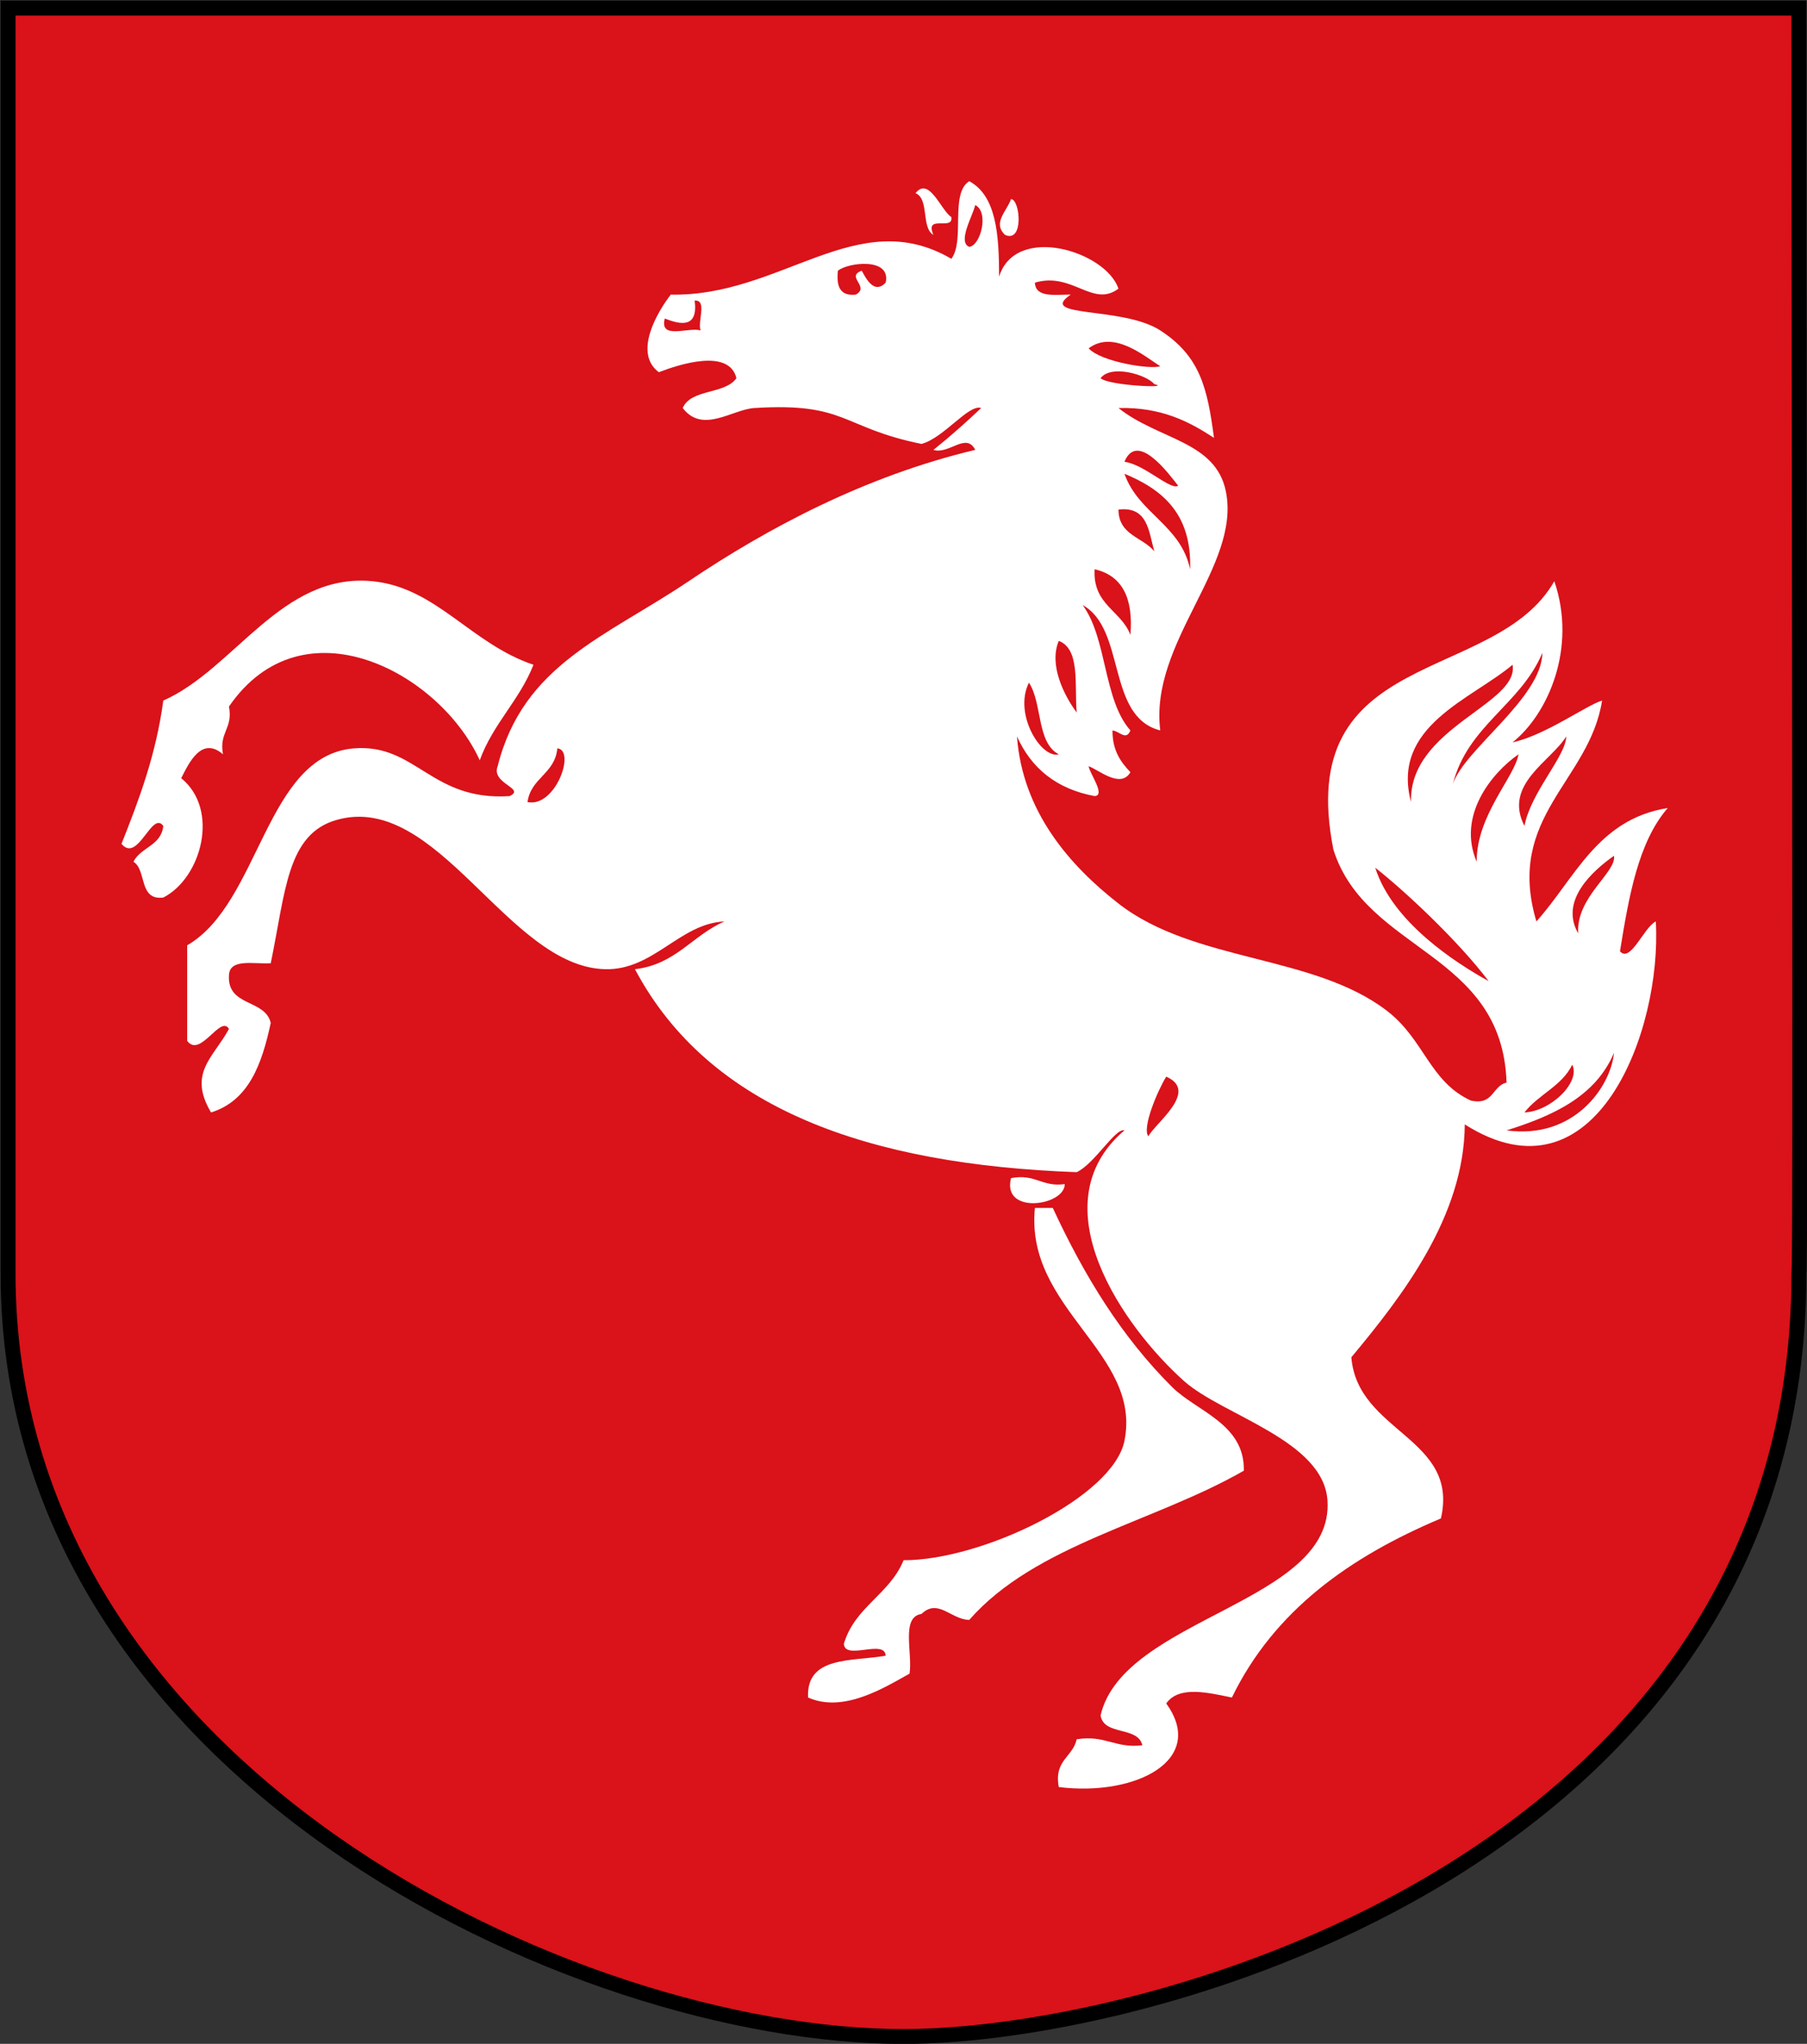 <svg xmlns="http://www.w3.org/2000/svg" xmlns:xlink="http://www.w3.org/1999/xlink" id="Wappen_des_LWL" x="0px" y="0px" width="242.167px" height="273.917px" viewBox="0 0 242.167 273.917" xml:space="preserve"><rect x="0" y="0" width="242.167" height="273.917" fill="#333333" stroke="none"/><g id="Schild_2_">	<path id="Schild" fill="#DA121A" stroke="#000000" stroke-width="2" d="M1.083,170.694c0-58.4,0-111.21,0-169.61  c80.01,0,159.99,0,240,0c0,56.54,0.271,169.61,0,169.61c0,78.25-86.124,102.24-119.99,102.24  C76.959,272.934,1.083,237.484,1.083,170.694z"></path></g><g id="Pferd_1_">	<path id="Hinterlauf" fill="#FFFFFF" d="M138.694,161.893c0.8,0,1.6,0,2.399,0c4.271,9.221,9.29,17.341,16,24.011  c3.3,3.27,9.74,4.92,9.601,11.199c-12.021,6.91-27.96,9.9-36.801,20c-2.449-0.05-4.17-2.939-6.399-0.8c-2.79,0.41-1.17,5.23-1.6,8  c-3.37,1.87-8.85,5.32-13.6,3.2c-0.27-5.6,5.86-4.81,10.4-5.6c-0.11-2.29-5.49,0.689-5.6-1.601c1.45-4.95,6.16-6.64,8-11.2  c10.471,0.03,28.08-8.43,29.601-16C153.064,181.284,137.333,175.454,138.694,161.893z"></path>	<path id="Vorderlauf" fill="#FFFFFF" d="M71.494,89.093c-1.88,4.78-5.43,7.91-7.2,12.8c-5.38-11.8-23.71-21.6-33.61-7.2  c0.57,2.97-1.36,3.43-0.8,6.4c-2.92-2.52-4.62,1.3-5.6,3.2c5.19,4.22,2.73,13.36-2.4,16c-3.34,0.41-2.19-3.67-4-4.8  c0.97-1.96,3.73-2.14,4-4.8c-1.53-2.13-3.4,5.05-5.6,2.4c2.35-5.92,4.62-11.92,5.6-19.2c9.54-4.22,15.85-17.16,28-16  C58.454,78.704,63.093,86.273,71.494,89.093z"></path>	<path id="Pferd" fill="#FFFFFF" d="M133.893,37.083c2.21-7.12,14.28-3.44,16,1.6c-3.439,2.61-6.199-2.3-11.199-0.8  c0.09,2.05,2.68,1.59,4.8,1.6c-4.62,3.16,6.95,1.53,12,4.8c5.34,3.46,6.32,7.73,7.2,14.4c-3.38-2.21-7.061-4.13-12.801-4  c5.37,4.28,13.051,4.41,14.4,11.21c2,10.03-10.27,20.19-8.8,32c-7.24-1.83-4.561-13.58-10.4-16.8c3.29,4.45,2.76,12.7,6.4,16.8  c-0.58,1.42-1.45,0.11-2.4,0c-0.02,2.69,1.101,4.23,2.4,5.6c-1.311,2.28-4.34-0.39-5.601-0.8c0.16,1.02,2.33,3.92,0.801,4  c-5.16-0.97-8.5-3.76-10.4-8c0.73,10.11,7.09,17.32,13.6,22.4c10.15,7.92,26.15,6.8,36.011,14.4c5,3.859,5.67,9.45,11.199,12  c3.091,0.7,2.841-1.95,4.801-2.4c-0.57-17.56-18.82-17.45-23.2-31.2c-5.45-27.31,21.68-22.06,29.6-36  c3.061,8.94-0.84,17.82-5.6,21.6c4.399-0.95,9.92-4.99,12-5.6c-1.68,10.79-13,15.53-8.8,29.6c5.17-5.76,8.17-13.7,17.6-15.2  c-3.96,4.57-5.21,11.86-6.4,19.2c1.41,1.61,3.171-3.18,4.801-4c0.85,14.61-8.021,38.38-25.601,27.2  c-0.069,12.31-8.38,23.02-15.2,31.21c0.811,10.1,14.5,10.75,12,21.6c-12.189,5.14-22.34,12.33-28.01,24  c-2.979-0.59-7.069-1.689-8.8,0.8c5.45,7.521-4,12.49-14.4,11.2c-0.67-3.61,1.87-3.99,2.4-6.4c3.82-0.619,5.15,1.25,8.8,0.801  c-0.6-2.601-5.16-1.24-5.6-4c3.05-13.15,31.31-15.07,30.41-28.801c-0.53-8.079-14.011-11.38-19.21-16  c-8.08-7.199-19.69-23.67-8-33.609c-1.21-0.37-4.011,4.5-6.4,5.6c-27.78-1.01-49.21-8.39-59.2-27.2c5.49-0.64,7.71-4.56,12-6.4  c-5.99,0.26-9.5,6.56-16,6.4c-13.07-0.32-22.45-23.88-36.01-20c-6.63,1.9-6.81,9.59-8.8,19.2c-2.26,0.14-5.49-0.69-5.6,1.6  c-0.26,4.27,4.84,3.16,5.6,6.4c-1.18,5.49-2.92,10.41-8,12c-3.16-5.31,0.36-7.39,2.4-11.2c-1.15-1.95-3.84,3.98-5.6,1.6  c0-4.26,0-8.53,0-12.8c9.79-5.66,10.5-25.5,22.4-26.4c8.29-0.63,10.3,7.09,20.81,6.4c2.23-1.03-2.52-1.66-1.6-4  c3.42-13.65,14.49-17.32,25.6-24.8c10.49-7.07,23.63-14.09,38.4-17.6c-1.21-2.42-3.511,0.66-5.601,0c2.23-1.78,4.34-3.66,6.4-5.61  c-1.67-0.57-5.021,4.03-8,4.81c-10.75-2.18-10-5.59-22.4-4.81c-2.97,0.19-6.93,3.49-9.6,0c1.12-2.6,5.66-1.8,7.2-4  c-0.98-4.02-7.64-1.87-10.4-0.8c-3.48-2.6-0.14-8.15,1.6-10.4c14.82,0.3,25.01-12.18,37.6-4.8c1.859-2.41-0.22-8.75,2.399-10.4  C133.534,26.244,133.893,31.483,133.893,37.083z"></path></g><g id="Zeichnung">	<path fill="#DA121A" d="M74.693,100.293c2.51,0.25-0.26,7.99-4,7.2C71.153,104.224,74.374,103.713,74.693,100.293z"></path>	<path fill="#DA121A" d="M202.704,89.093c0.95,5.29-13.92,8.43-13.601,18.4C186.374,97.293,197.213,93.733,202.704,89.093z"></path>	<path fill="#DA121A" d="M141.893,85.894c2.9,1.1,2.091,5.91,2.4,9.6C142.513,93.083,140.564,89.054,141.893,85.894z"></path>	<path fill="#DA121A" d="M146.694,76.293c3.699,0.84,5.21,3.86,4.8,8.8C150.253,81.793,146.433,81.083,146.694,76.293z"></path>	<path fill="#DA121A" d="M149.893,68.293c3.931-0.46,4.04,2.89,4.801,5.6C153.154,71.974,149.904,71.753,149.893,68.293z"></path>	<path fill="#DA121A" d="M150.694,63.494c5.09,2.11,9.04,5.36,8.8,12.8C158.244,70.343,152.564,68.824,150.694,63.494z"></path>	<path fill="#DA121A" d="M145.893,46.684c3.36-2.51,7.471,1.05,9.601,2.4C154.204,49.543,147.564,48.514,145.893,46.684z"></path>	<path fill="#DA121A" d="M93.093,40.284c1.73-0.13,0.36,2.84,0.8,4c-1.65-0.48-5.56,1.3-4.8-1.6  C91.304,43.574,93.574,43.934,93.093,40.284z"></path>	<path fill="#DA121A" d="M118.693,37.883c-1.41,1.49-2.48-0.2-3.2-1.6c-2.24,0.79,1.16,2.14-0.8,3.2c-2.11,0.24-2.63-1.1-2.4-3.2  C113.633,35.173,119.463,34.443,118.693,37.883z"></path>	<path fill="#DA121A" d="M130.694,27.483c1.899,0.94,0.72,5.44-0.801,5.6C128.274,32.434,130.404,28.863,130.694,27.483z"></path>	<path fill="#DA121A" d="M156.293,144.293c4.44,1.95-1.46,6.22-2.4,8C153.024,151.114,155.164,146.124,156.293,144.293z"></path>	<path fill="#DA121A" d="M210.704,142.694c1.16,2.27-2.811,6.239-6.4,6.399C206.154,146.683,209.314,145.574,210.704,142.694z"></path>	<path fill="#DA121A" d="M216.303,141.093c-0.45,4.63-5.42,11.65-14.399,10.4C208.194,149.524,213.853,146.914,216.303,141.093z"></path>	<path fill="#DA121A" d="M184.303,116.293c3.891,3.05,11.061,9.73,15.2,15.2C195.034,129.023,186.614,123.583,184.303,116.293z"></path>	<path fill="#DA121A" d="M216.303,114.693c0.351,2.24-5.12,5.53-4.8,10.4C208.923,120.624,213.624,116.574,216.303,114.693z"></path>	<path fill="#DA121A" d="M203.503,101.093c-0.479,3-5.66,8.2-5.6,14.4C195.253,109.363,199.874,103.613,203.503,101.093z"></path>	<path fill="#DA121A" d="M209.904,98.693c-0.04,2.64-4.761,7.49-5.601,12C201.423,105.133,207.874,102.014,209.904,98.693z"></path>	<path fill="#DA121A" d="M137.893,91.494c1.811,2.72,1.011,8.05,4,9.6C139.543,101.733,135.793,95.684,137.893,91.494z"></path>	<path fill="#DA121A" d="M206.704,87.494c-0.08,6.07-10.5,12.95-12,17.6C196.694,97.213,203.793,94.454,206.704,87.494z"></path>	<path fill="#DA121A" d="M150.694,61.894c1.72-4.21,5.989,1.68,7.199,3.2C156.893,65.784,153.343,62.213,150.694,61.894z"></path>	<path fill="#DA121A" d="M147.494,50.684c1.46-1.91,6.24-0.42,7.2,0.8C157.213,52.063,148.553,51.693,147.494,50.684z"></path></g><path fill="#FFFFFF" d="M135.494,157.893c3.3-0.619,4.109,1.23,7.2,0.801C142.704,161.633,134.223,162.843,135.494,157.893z"></path><path fill="#FFFFFF" d="M122.694,25.883c1.84-2.3,3.439,2.38,4.8,3.2c0.32,1.92-3.641-0.44-2.4,2.4 C123.414,30.503,124.574,26.673,122.694,25.883z"></path><path fill="#FFFFFF" d="M135.494,26.684c1.22,0.02,1.76,5.93-0.8,4.8C132.984,29.854,134.923,28.324,135.494,26.684z"></path></svg>
